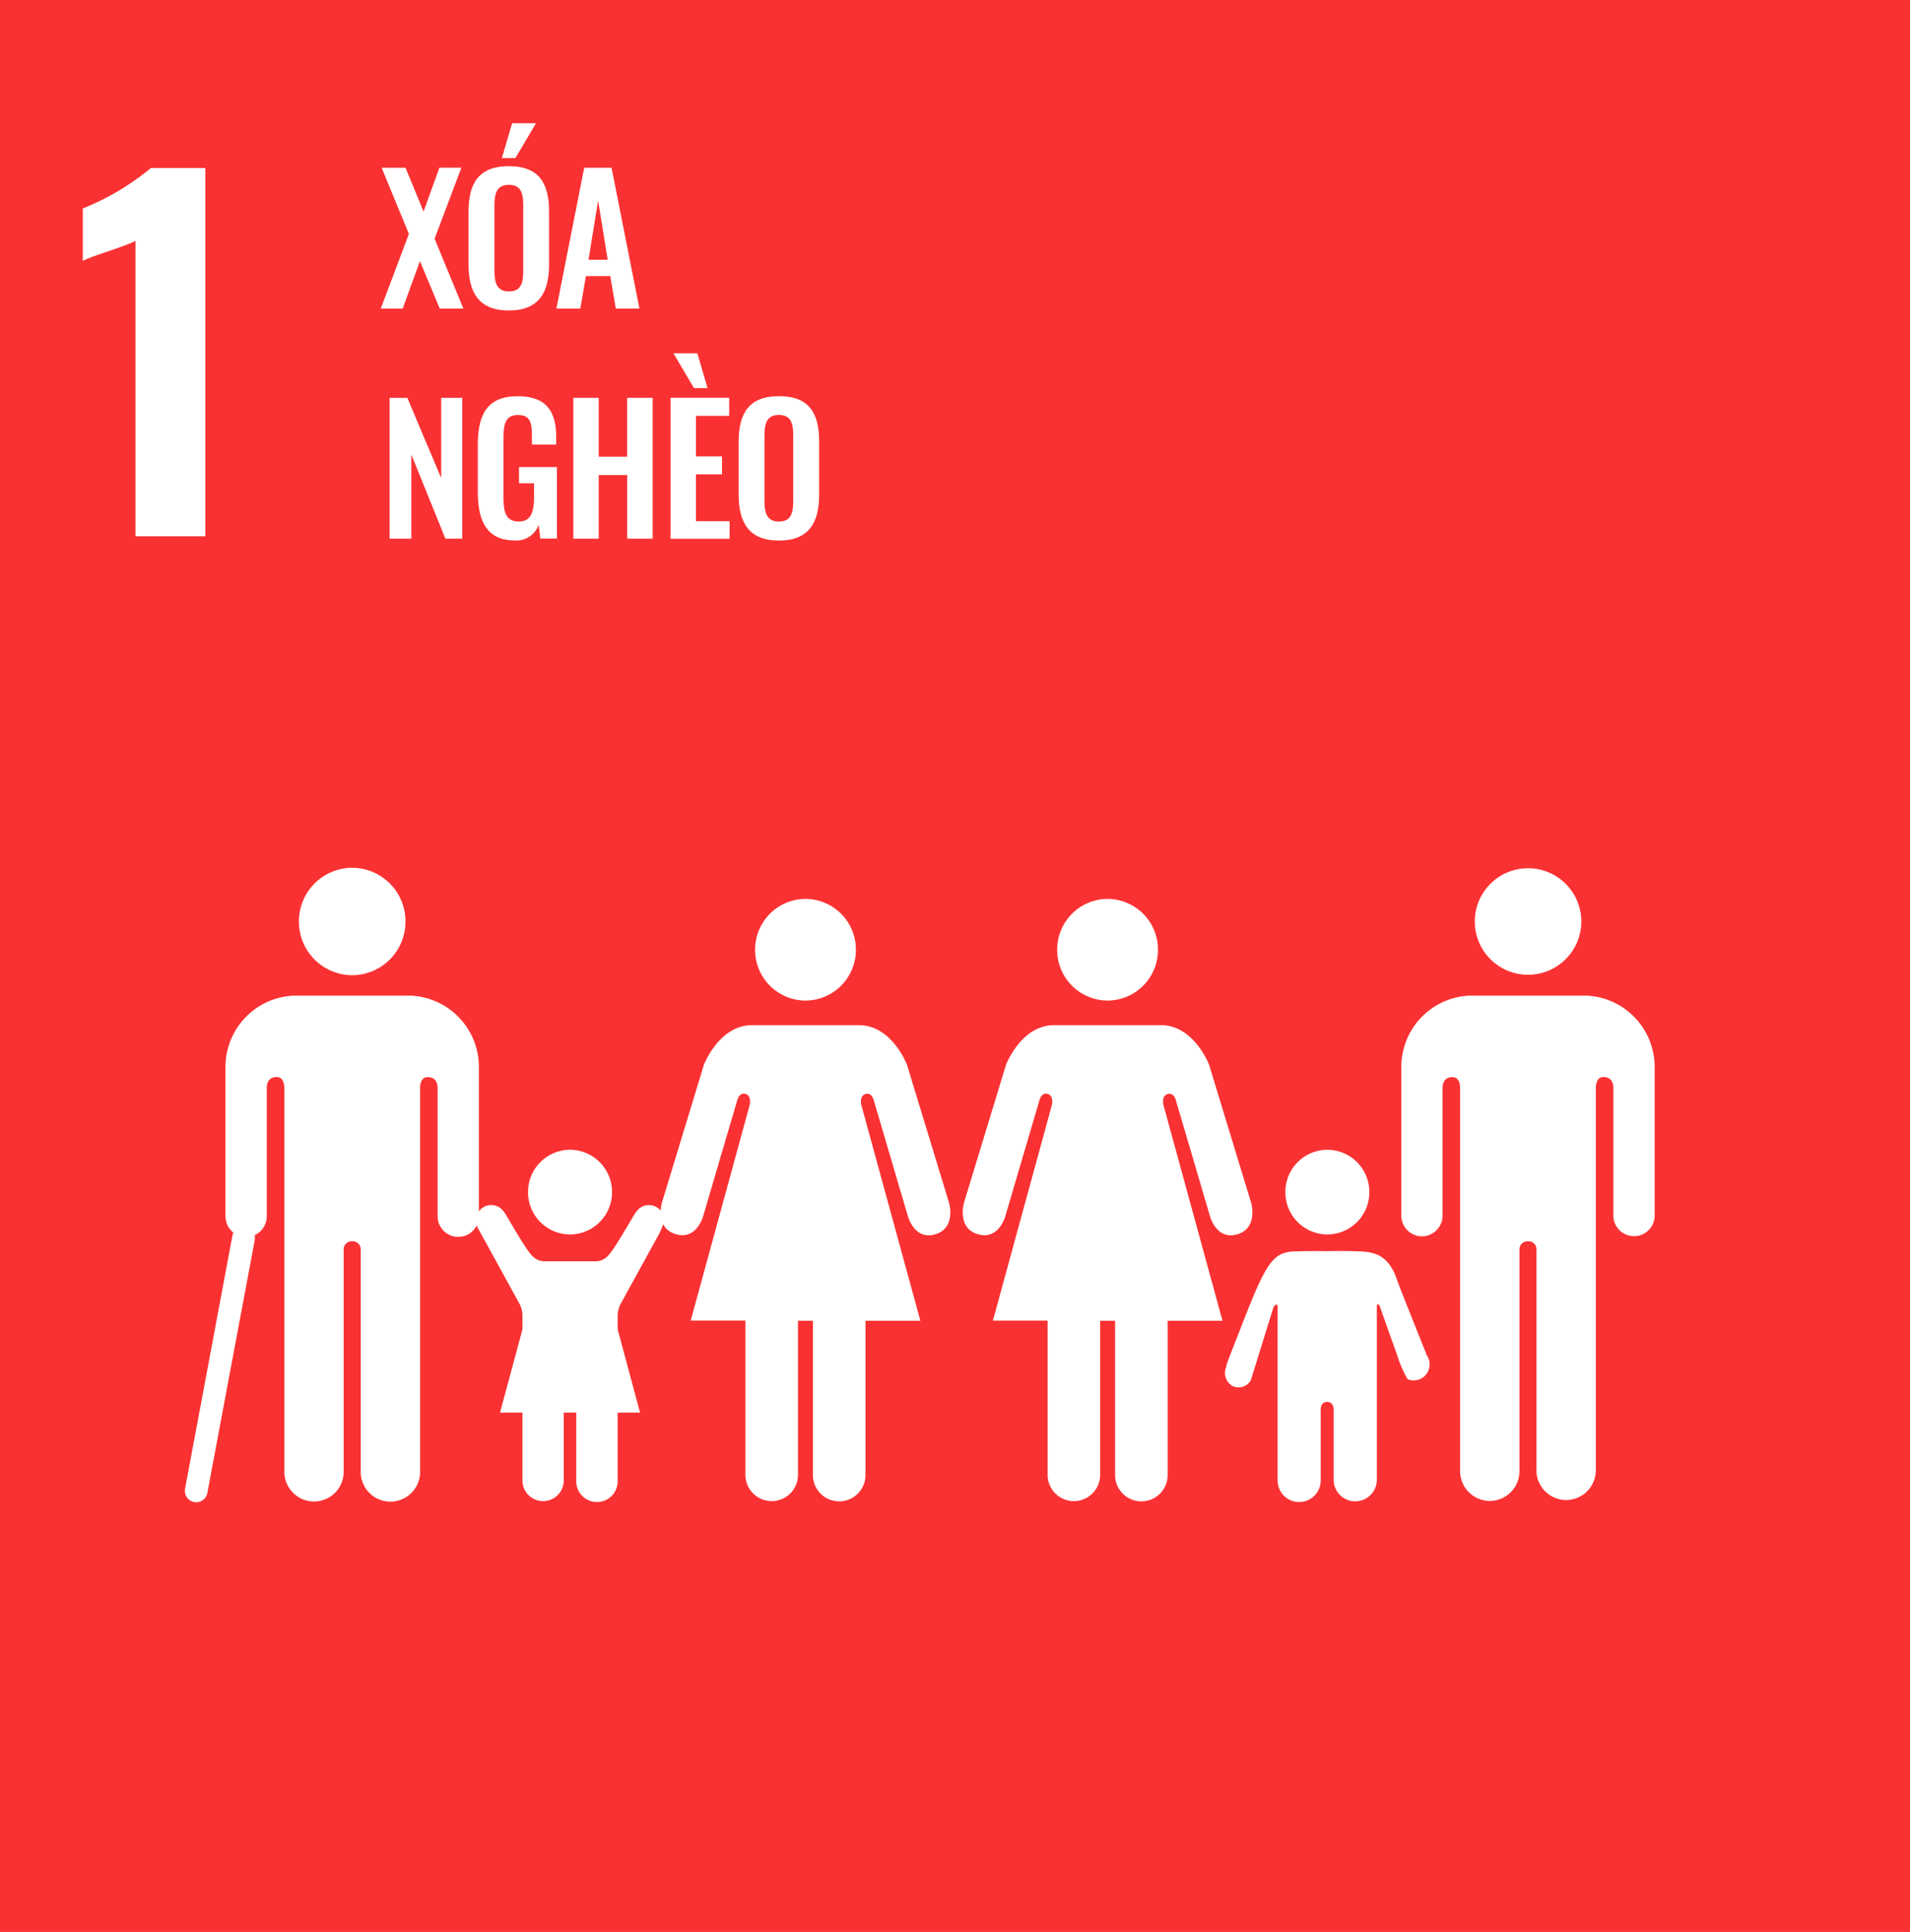 <svg xmlns="http://www.w3.org/2000/svg" width="73.308" height="74.157" viewBox="0 0 73.308 74.157">
  <g id="Group_14409" data-name="Group 14409" transform="translate(-145.152 -456)">
    <path id="Path_13190" data-name="Path 13190" d="M0-42.843H73.308V-117H0Z" transform="translate(145.152 573)" fill="#fa3132"/>
    <path id="Path_13191" data-name="Path 13191" d="M.475.656c-.416.227-1.609.558-2.024.768V-.585A9.747,9.747,0,0,0,1.063-2.137H3.154V12H.475Z" transform="translate(149.879 464.587)" fill="#fff"/>
    <path id="Path_13193" data-name="Path 13193" d="M.253.6-.793-1.941H.123L.815-.259l.61-1.683h.842L1.239.783,2.344,3.465H1.437L.677,1.644.014,3.465h-.84Z" transform="translate(160.593 464.38)" fill="#fff"/>
    <path id="Path_13194" data-name="Path 13194" d="M0,1.272V-.759C0-1.852.4-2.5,1.549-2.5s1.542.647,1.542,1.745V1.272c0,1.087-.4,1.768-1.542,1.768S0,2.367,0,1.272M2.1,1.5V-.983c0-.455-.072-.8-.549-.8s-.557.341-.557.8V1.5c0,.448.074.809.557.809S2.1,1.953,2.1,1.5M1.674-4.147h.915L1.8-2.811H1.279Z" transform="translate(163.135 464.878)" fill="#fff"/>
    <path id="Path_13196" data-name="Path 13196" d="M.251,0H1.3L2.37,5.406H1.463L1.25,4.158H.317L.1,5.406H-.817Zm.9,3.53L.785,1.26.415,3.53Z" transform="translate(167.324 462.439)" fill="#fff"/>
    <path id="Path_13197" data-name="Path 13197" d="M0,0H.682l1.3,3.08V0h.808V5.406H2.144L.835,2.176v3.23H0Z" transform="translate(160.104 471.271)" fill="#fff"/>
    <path id="Path_13198" data-name="Path 13198" d="M0,.865V-.95C0-2.112.352-2.819,1.526-2.819c1.1,0,1.482.574,1.482,1.575v.28H2.076v-.307c0-.521-.054-.828-.537-.828-.516,0-.555.422-.555.915V1.074c0,.561.1.915.583.915s.589-.374.589-.96V.521H1.58V-.1H3.036V2.643H2.4l-.067-.528a.9.9,0,0,1-.906.6C.37,2.722,0,2,0,.865" transform="translate(163.492 474.029)" fill="#fff"/>
    <path id="Path_13200" data-name="Path 13200" d="M0,0H.974V2.259H2.065V0h.98V5.406H2.066V2.964H.974V5.406H0Z" transform="translate(167.157 471.271)" fill="#fff"/>
    <path id="Path_13201" data-name="Path 13201" d="M0,.4H2.249v.694H.974V2.65h1v.687h-1v1.8H2.266v.674H0ZM.112-1.307h.916L1.419.029H.9Z" transform="translate(170.889 470.87)" fill="#fff"/>
    <path id="Path_13202" data-name="Path 13202" d="M0,.886V-1.144C0-2.238.4-2.889,1.549-2.889s1.541.647,1.541,1.745V.885c0,1.087-.4,1.768-1.541,1.768S0,1.981,0,.886m2.095.229V-1.369c0-.455-.072-.8-.549-.8s-.555.341-.555.8V1.115c0,.448.072.809.555.809s.549-.357.549-.809" transform="translate(173.502 474.096)" fill="#fff"/>
    <g id="Group_9430" data-name="Group 9430" transform="translate(201.756 489.309)">
      <path id="Path_13203" data-name="Path 13203" d="M0,.484a2.044,2.044,0,1,1,4.088,0A2.044,2.044,0,1,1,0,.484" transform="translate(0 1.578)" fill="#fff"/>
    </g>
    <g id="Group_9431" data-name="Group 9431" transform="translate(198.936 494.217)">
      <path id="Path_13204" data-name="Path 13204" d="M1.7,0A2.74,2.74,0,0,1,4.177,2.742V8.459a.793.793,0,0,1-1.585,0V3.548c0-.183-.054-.433-.387-.433-.23,0-.28.246-.287.4V18.236A1.143,1.143,0,0,1,.744,19.351,1.146,1.146,0,0,1-.362,18.236V9.755a.306.306,0,0,0-.274-.336.2.2,0,0,0-.048,0,.315.315,0,0,0-.329.3.171.171,0,0,0,0,.037v8.481a1.142,1.142,0,0,1-1.137,1.149,1.143,1.143,0,0,1-1.14-1.146V3.519c-.007-.158-.056-.4-.286-.4-.336,0-.387.25-.387.433V8.459a.8.8,0,0,1-.821.771.8.8,0,0,1-.763-.771V2.742A2.74,2.74,0,0,1-3.069,0,.941.941,0,0,1-2.92-.009H1.548A1.025,1.025,0,0,1,1.7,0" transform="translate(5.547 0.009)" fill="#fff"/>
    </g>
    <path id="Path_13205" data-name="Path 13205" d="M.908.458A1.943,1.943,0,0,0-1.026-1.493,1.943,1.943,0,0,0-2.96.458,1.943,1.943,0,0,0-1.026,2.409,1.943,1.943,0,0,0,.908.458" transform="translate(188.688 491.997)" fill="#fff"/>
    <path id="Path_13206" data-name="Path 13206" d="M.389.359-1.22,5.643s-.286.97.528,1.211,1.06-.7,1.06-.7l1.3-4.416s.071-.34.323-.267.158.436.158.436L-.111,10.171h2.1v5.921a1.008,1.008,0,1,0,2.016,0V10.176h.574V16.1a1.009,1.009,0,1,0,2.018,0V10.176H8.7L6.439,1.911s-.1-.363.157-.436.323.267.323.267l1.3,4.416s.246.945,1.055.7S9.8,5.648,9.8,5.648L8.189.359S7.614-1.169,6.34-1.169h-4.1C.965-1.169.389.359.389.359" transform="translate(183.372 496.519)" fill="#fff"/>
    <path id="Path_13207" data-name="Path 13207" d="M.908.458A1.943,1.943,0,0,0-1.026-1.493,1.943,1.943,0,0,0-2.96.458,1.943,1.943,0,0,0-1.026,2.409,1.943,1.943,0,0,0,.908.458" transform="translate(177.094 491.997)" fill="#fff"/>
    <path id="Path_13208" data-name="Path 13208" d="M.389.359-1.219,5.643s-.287.968.528,1.21,1.056-.7,1.056-.7l1.3-4.416s.071-.34.323-.267.158.436.158.436L-.115,10.17h2.1v5.921a1.009,1.009,0,1,0,2.018,0V10.176h.572V16.1a1.009,1.009,0,1,0,2.018,0V10.176H8.7L6.438,1.911s-.1-.363.157-.436.324.267.324.267l1.3,4.416s.247.945,1.057.7S9.8,5.648,9.8,5.648L8.188.359S7.614-1.169,6.34-1.169h-4.1C.969-1.169.389.359.389.359" transform="translate(171.777 496.519)" fill="#fff"/>
    <g id="Group_9436" data-name="Group 9436" transform="translate(194.486 500.133)">
      <path id="Path_13209" data-name="Path 13209" d="M.378.763A1.619,1.619,0,0,0,1.99-.862,1.619,1.619,0,0,0,.378-2.488,1.618,1.618,0,0,0-1.233-.864,1.617,1.617,0,0,0,.373.763Z" transform="translate(1.233 2.488)" fill="#fff"/>
    </g>
    <g id="Group_9437" data-name="Group 9437" transform="translate(192.174 504.019)">
      <path id="Path_13210" data-name="Path 13210" d="M.014,1.037a.567.567,0,0,0,.234.77.537.537,0,0,0,.691-.227L1.815-1.24s.153-.188.153.007V5.4a.827.827,0,1,0,1.653,0V2.784s-.048-.371.247-.371.25.371.25.371V5.4a.829.829,0,1,0,1.658,0V-1.233c0-.195.1-.056.1-.056L6.563.641a4.665,4.665,0,0,0,.391.9.609.609,0,0,0,.8-.332h0A.614.614,0,0,0,7.686.615V.608c-.02-.063-1.026-2.551-1.143-2.9C6.18-3.363,5.517-3.354,4.882-3.371s-1.018,0-1.018,0-.408-.017-1.248.008S1.512-2.9.58-.5C.448-.152,0,.967-.005,1.035Z" transform="translate(0.047 3.379)" fill="#fff"/>
    </g>
    <path id="Path_13211" data-name="Path 13211" d="M.96.484A2.053,2.053,0,0,0-1.084-1.578,2.053,2.053,0,0,0-3.128.484,2.053,2.053,0,0,0-1.087,2.546,2.054,2.054,0,0,0,.96.484" transform="translate(159.754 490.887)" fill="#fff"/>
    <path id="Path_13212" data-name="Path 13212" d="M.581,0A2.741,2.741,0,0,0-1.894,2.742V8.459a.8.8,0,0,0,.792.8.8.8,0,0,0,.793-.8V3.548c0-.183.054-.433.387-.433.231,0,.28.246.289.4V18.236a1.138,1.138,0,1,0,2.275,0h0V9.755a.316.316,0,0,1,.29-.337h.037a.313.313,0,0,1,.328.3c0,.013,0,.026,0,.041v8.481a1.139,1.139,0,1,0,2.278.068V3.519c.005-.158.057-.4.286-.4.336,0,.387.25.387.433V8.459a.792.792,0,0,0,1.584,0V2.742A2.739,2.739,0,0,0,5.353,0,.954.954,0,0,0,5.2-.009H.735A1.052,1.052,0,0,0,.58,0" transform="translate(155.7 494.226)" fill="#fff"/>
    <g id="Group_9440" data-name="Group 9440" transform="translate(152.248 503.067)">
      <path id="Path_13213" data-name="Path 13213" d="M.1,2.488A.415.415,0,0,1,.021,2.48a.44.44,0,0,1-.348-.514L1.49-7.741a.433.433,0,0,1,.5-.362.436.436,0,0,1,.359.5l0,.021L.528,2.132A.435.435,0,0,1,.1,2.488" transform="translate(0.334 8.108)" fill="#fff"/>
    </g>
    <g id="Group_9441" data-name="Group 9441" transform="translate(163.418 502.255)">
      <path id="Path_13214" data-name="Path 13214" d="M.255.065A.584.584,0,0,0-.554-.123a.594.594,0,0,0-.276.5,1.053,1.053,0,0,0,.057.26L.856,3.6a1.043,1.043,0,0,1,.1.391v6.367a.793.793,0,1,0,1.586,0V7.85s-.046-.355.24-.355.239.355.239.355v2.513a.795.795,0,1,0,1.589,0V4a1.068,1.068,0,0,1,.1-.391L6.216.866A2.715,2.715,0,0,0,6.4.38a.589.589,0,0,0-.587-.592.578.578,0,0,0-.5.278H5.308c-.047.041-.8,1.392-1.047,1.643a.65.65,0,0,1-.5.238H1.806a.654.654,0,0,1-.5-.238C1.045,1.444.307.107.26.067Z" transform="translate(0.83 0.213)" fill="#fff"/>
    </g>
    <path id="Path_13215" data-name="Path 13215" d="M.378.763A1.619,1.619,0,0,0,1.991-.861,1.619,1.619,0,0,0,.381-2.488,1.618,1.618,0,0,0-1.232-.864,1.617,1.617,0,0,0,.375.763h0" transform="translate(166.651 502.621)" fill="#fff"/>
    <g id="Group_9444" data-name="Group 9444" transform="translate(164.343 505.667)">
      <path id="Path_13217" data-name="Path 13217" d="M.631,0,2.453,1.339l.865,3.216H-2.057l.868-3.216Z" transform="translate(2.057)" fill="#fff"/>
    </g>
  </g>
</svg>
